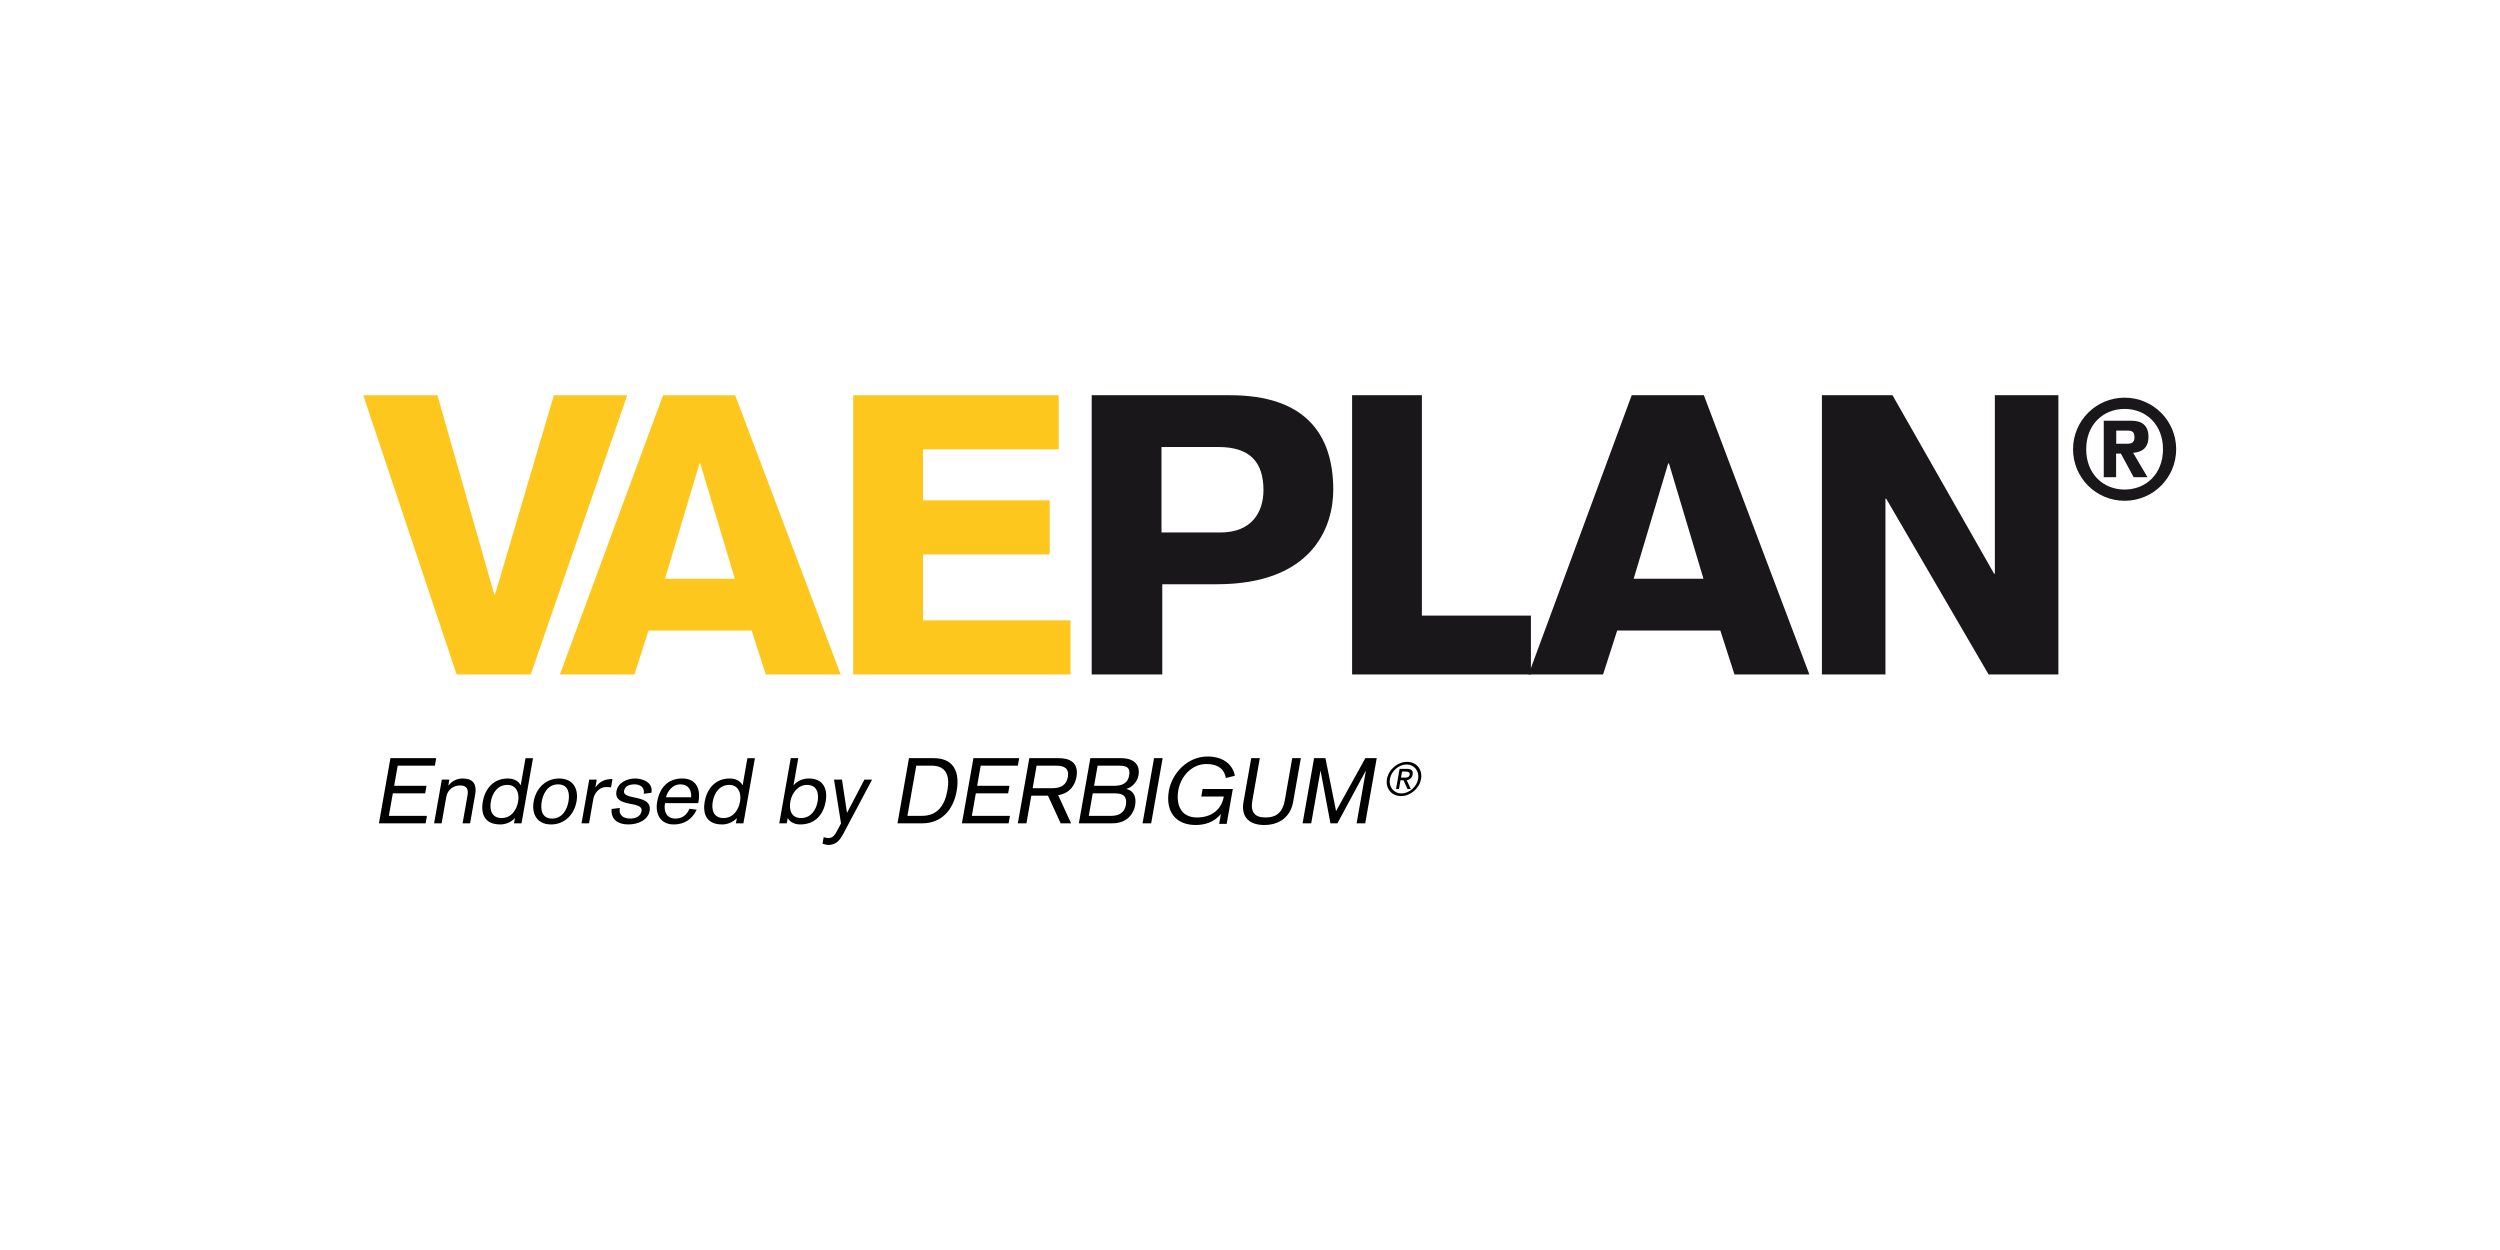 <?xml version="1.0" encoding="UTF-8" standalone="no"?>
<svg
   xmlns:dc="http://purl.org/dc/elements/1.1/"
   xmlns:cc="http://creativecommons.org/ns#"
   xmlns:rdf="http://www.w3.org/1999/02/22-rdf-syntax-ns#"
   xmlns:svg="http://www.w3.org/2000/svg"
   xmlns="http://www.w3.org/2000/svg"
   id="svg1139"
   version="1.1"
   viewBox="0 0 84.667 42.333"
   height="160"
   width="320">
  <defs
     id="defs1133">
    <clipPath
       id="clipPath230"
       clipPathUnits="userSpaceOnUse">
      <path
         id="path228"
         d="m 34.016,34.016 h 201.26 V 90.909 H 34.016 Z" />
    </clipPath>
    <clipPath
       id="clipPath214"
       clipPathUnits="userSpaceOnUse">
      <path
         id="path212"
         d="M 34.016,34.016 H 235.26 V 90.909 H 34.016 Z" />
    </clipPath>
    <clipPath
       id="clipPath110"
       clipPathUnits="userSpaceOnUse">
      <path
         id="path108"
         d="m 34.016,34.016 h 201.26 V 90.909 H 34.016 Z" />
    </clipPath>
    <radialGradient
       id="radialGradient96"
       spreadMethod="pad"
       gradientTransform="matrix(55.773,0,0,-55.773,38.99,-323.247)"
       gradientUnits="userSpaceOnUse"
       r="1"
       cy="0"
       cx="0"
       fy="0"
       fx="0">
      <stop
         id="stop92"
         offset="0"
         style="stop-opacity:1;stop-color:#fdf3b7" />
      <stop
         id="stop94"
         offset="1"
         style="stop-opacity:1;stop-color:#fbbe18" />
    </radialGradient>
    <radialGradient
       id="radialGradient76"
       spreadMethod="pad"
       gradientTransform="matrix(43.282,0,0,-43.282,38.981,-325.648)"
       gradientUnits="userSpaceOnUse"
       r="1"
       cy="0"
       cx="0"
       fy="0"
       fx="0">
      <stop
         id="stop72"
         offset="0"
         style="stop-opacity:1;stop-color:#fdf3b7" />
      <stop
         id="stop74"
         offset="1"
         style="stop-opacity:1;stop-color:#fbbe18" />
    </radialGradient>
    <clipPath
       id="clipPath230-3"
       clipPathUnits="userSpaceOnUse">
      <path
         id="path228-6"
         d="m 34.016,34.016 h 201.26 V 90.909 H 34.016 Z" />
    </clipPath>
    <clipPath
       id="clipPath214-7"
       clipPathUnits="userSpaceOnUse">
      <path
         id="path212-5"
         d="M 34.016,34.016 H 235.26 V 90.909 H 34.016 Z" />
    </clipPath>
    <clipPath
       id="clipPath110-3"
       clipPathUnits="userSpaceOnUse">
      <path
         id="path108-5"
         d="m 34.016,34.016 h 201.26 V 90.909 H 34.016 Z" />
    </clipPath>
    <radialGradient
       id="radialGradient96-6"
       spreadMethod="pad"
       gradientTransform="matrix(69.475,0,0,-69.475,58.201,-780.717)"
       gradientUnits="userSpaceOnUse"
       r="1"
       cy="-12.522"
       cx="-0.196"
       fy="-12.522"
       fx="-0.196">
      <stop
         id="stop92-2"
         offset="0"
         style="stop-opacity:1;stop-color:#fdf3b7" />
      <stop
         id="stop94-9"
         offset="1"
         style="stop-opacity:1;stop-color:#fbbe18" />
    </radialGradient>
    <radialGradient
       id="radialGradient76-1"
       spreadMethod="pad"
       gradientTransform="matrix(53.915,0,0,-53.915,58.19,-783.708)"
       gradientUnits="userSpaceOnUse"
       r="1"
       cy="-16.253"
       cx="-0.341"
       fy="-16.253"
       fx="-0.341">
      <stop
         id="stop72-2"
         offset="0"
         style="stop-opacity:1;stop-color:#fdf3b7" />
      <stop
         id="stop74-7"
         offset="1"
         style="stop-opacity:1;stop-color:#fbbe18" />
    </radialGradient>
    <clipPath
       id="clipPath40"
       clipPathUnits="userSpaceOnUse">
      <path
         id="path38"
         d="M 0,0 H 595.275 V 841.89 H 0 Z" />
    </clipPath>
    <clipPath
       id="clipPath48"
       clipPathUnits="userSpaceOnUse">
      <path
         id="path46"
         d="M 450.842,851.394 H 604.779 V 774.512 H 450.842 Z" />
    </clipPath>
    <clipPath
       id="clipPath52"
       clipPathUnits="userSpaceOnUse">
      <path
         id="path50"
         d="m 451.842,775.512 h 151.937 v 74.882 H 451.842 Z" />
    </clipPath>
    <clipPath
       id="clipPath64"
       clipPathUnits="userSpaceOnUse">
      <path
         id="path62"
         d="M 50.079,38.363 H 231.383 V 83.339 H 50.079 Z" />
    </clipPath>
  </defs>
  <g
     transform="translate(0,-254.667)"
     id="layer1">
    <g
       transform="matrix(0.247,0,0,0.247,-362.549,376.549)"
       id="g4917"
       style="display:inline;stroke-width:1.073">
      <g
         transform="translate(-8.005,-6.706)"
         id="g3602">
        <g
           id="g46"
           transform="matrix(1.371,0,0,-1.371,1525.626,-432.55)"
           style="stroke-width:1.12">
          <path
             d="m 0,0 h 7.413 l 5.686,-19.923 h 0.078 L 19.061,0 h 7.333 L 16.747,-27.924 H 9.334 Z"
             style="fill:#fdc71e;fill-opacity:1;fill-rule:nonzero;stroke:none;stroke-width:1.12"
             id="path48" />
        </g>
        <g
           id="g50"
           transform="matrix(1.371,0,0,-1.371,1576.564,-407.386)"
           style="stroke-width:1.12">
          <path
             d="M 0,0 -3.451,11.531 H -3.53 L -6.981,0 Z M -7.177,18.355 H 0.039 L 10.589,-9.569 H 3.098 L 1.686,-5.176 H -8.629 l -1.411,-4.393 h -7.452 z"
             style="fill:#fdc71e;fill-opacity:1;fill-rule:nonzero;stroke:none;stroke-width:1.12"
             id="path52" />
        </g>
        <g
           id="g54"
           transform="matrix(1.371,0,0,-1.371,1592.803,-394.267)"
           style="stroke-width:1.12">
          <path
             d="M 0,0 V 27.924 H 20.551 V 22.511 H 6.981 V 17.413 H 19.649 V 12.001 H 6.981 V 5.412 H 21.728 V 0 Z"
             style="fill:#fdc71e;fill-opacity:1;fill-rule:nonzero;stroke:none;stroke-width:1.12"
             id="path56" />
        </g>
        <g
           transform="matrix(1.371,0,0,-1.371,1456.97,-318.296)"
           id="g58"
           style="stroke-width:1.12">
          <g
             id="g60"
             clip-path="url(#clipPath64)"
             style="stroke-width:1.12">
            <g
               id="g66"
               transform="translate(129.906,69.612)"
               style="stroke-width:1.12">
              <path
                 d="m 0,0 h 5.883 c 3.176,0 4.314,2.079 4.314,4.235 0,2.785 -1.333,4.314 -4.51,4.314 H 0 Z M -6.981,13.727 H 6.864 c 7.529,0 10.314,-3.923 10.314,-9.452 0,-3.726 -2.078,-9.452 -11.648,-9.452 H 0.078 v -9.02 h -7.059 z"
                 style="fill:#1a171b;fill-opacity:1;fill-rule:nonzero;stroke:none;stroke-width:1.12"
                 id="path68" />
            </g>
            <g
               id="g70"
               transform="translate(148.967,83.339)"
               style="stroke-width:1.12">
              <path
                 d="m 0,0 h 6.981 v -22.041 h 10.903 v -5.883 H 0 Z"
                 style="fill:#1a171b;fill-opacity:1;fill-rule:nonzero;stroke:none;stroke-width:1.12"
                 id="path72" />
            </g>
            <g
               id="g74"
               transform="translate(184.108,64.984)"
               style="stroke-width:1.12">
              <path
                 d="M 0,0 -3.451,11.531 H -3.529 L -6.981,0 Z M -7.177,18.355 H 0.04 L 10.59,-9.569 H 3.098 L 1.686,-5.176 H -8.628 l -1.412,-4.393 h -7.452 z"
                 style="fill:#1a171b;fill-opacity:1;fill-rule:nonzero;stroke:none;stroke-width:1.12"
                 id="path76" />
            </g>
            <g
               id="g78"
               transform="translate(195.953,83.339)"
               style="stroke-width:1.12">
              <path
                 d="m 0,0 h 7.06 l 10.157,-17.845 h 0.079 V 0 h 6.353 V -27.924 H 16.668 L 6.432,-10.354 H 6.354 v -17.57 H 0 Z"
                 style="fill:#1a171b;fill-opacity:1;fill-rule:nonzero;stroke:none;stroke-width:1.12"
                 id="path80" />
            </g>
            <g
               id="g82"
               transform="translate(225.389,78.487)"
               style="stroke-width:1.12">
              <path
                 d="m 0,0 h 1.07 c 0.48,0 0.754,0.123 0.754,0.658 0,0.617 -0.342,0.658 -0.754,0.658 H 0 Z m -0.014,-3.347 h -1.234 v 5.651 h 2.77 c 1.056,0 1.701,-0.493 1.701,-1.605 0,-1.11 -0.645,-1.549 -1.536,-1.604 l 1.44,-2.442 H 1.742 l -1.275,2.359 h -0.481 z m 0.851,6.83 c -2.126,0 -3.841,-1.549 -3.841,-4.031 0,-2.483 1.715,-4.033 3.841,-4.033 2.125,0 3.839,1.55 3.839,4.033 0,2.482 -1.714,4.031 -3.839,4.031 m 0,1.125 c 2.852,0 5.157,-2.304 5.157,-5.156 0,-2.854 -2.305,-5.157 -5.157,-5.157 -2.853,0 -5.157,2.303 -5.157,5.157 0,2.852 2.304,5.156 5.157,5.156"
                 style="fill:#1a171b;fill-opacity:1;fill-rule:nonzero;stroke:none;stroke-width:1.12"
                 id="path84" />
            </g>
            <g
               id="g86"
               transform="translate(52.792,47.043)"
               style="stroke-width:1.12">
              <path
                 d="M 0,0 H 4.578 L 4.446,-0.75 H 0.728 L 0.373,-2.765 H 3.605 L 3.473,-3.516 H 0.241 L -0.157,-5.769 H 3.652 L 3.52,-6.52 h -4.67 z"
                 style="fill:#000000;fill-opacity:1;fill-rule:nonzero;stroke:none;stroke-width:1.12"
                 id="path88" />
            </g>
            <g
               id="g90"
               transform="translate(57.932,44.9)"
               style="stroke-width:1.12">
              <path
                 d="M 0,0 H 0.751 L 0.648,-0.586 h 0.018 c 0.361,0.44 0.837,0.696 1.404,0.696 0.879,0 1.48,-0.385 1.265,-1.602 L 2.826,-4.376 h -0.75 l 0.496,2.81 c 0.132,0.752 -0.221,0.98 -0.752,0.98 -0.696,0 -1.251,-0.449 -1.375,-1.153 l -0.466,-2.637 h -0.751 z"
                 style="fill:#000000;fill-opacity:1;fill-rule:nonzero;stroke:none;stroke-width:1.12"
                 id="path92" />
            </g>
            <g
               id="g94"
               transform="translate(63.908,41.054)"
               style="stroke-width:1.12">
              <path
                 d="M 0,0 C 0.971,0 1.503,0.787 1.657,1.657 1.81,2.527 1.454,3.314 0.584,3.314 -0.386,3.314 -0.918,2.527 -1.072,1.657 -1.226,0.787 -0.971,0 0,0 M 1.994,-0.531 H 1.243 l 0.092,0.522 H 1.317 1.326 C 0.952,-0.422 0.4,-0.641 -0.131,-0.641 c -1.621,0 -1.954,1.126 -1.747,2.298 0.207,1.172 0.992,2.298 2.493,2.298 0.586,0 1.042,-0.219 1.285,-0.659 h 0.019 l 0.474,2.692 h 0.751 z"
                 style="fill:#000000;fill-opacity:1;fill-rule:nonzero;stroke:none;stroke-width:1.12"
                 id="path96" />
            </g>
            <g
               id="g98"
               transform="translate(68.959,40.999)"
               style="stroke-width:1.12">
              <path
                 d="M 0,0 C 1.081,0 1.511,0.989 1.639,1.712 1.767,2.436 1.685,3.424 0.604,3.424 -0.477,3.424 -0.907,2.436 -1.035,1.712 -1.162,0.989 -1.081,0 0,0 M 0.707,4.01 C 2.044,4.01 2.679,3.04 2.445,1.712 2.21,0.384 1.233,-0.586 -0.103,-0.586 c -1.337,0 -1.972,0.97 -1.738,2.298 0.234,1.328 1.211,2.298 2.548,2.298"
                 style="fill:#000000;fill-opacity:1;fill-rule:nonzero;stroke:none;stroke-width:1.12"
                 id="path100" />
            </g>
            <g
               id="g102"
               transform="translate(72.675,44.9)"
               style="stroke-width:1.12">
              <path
                 d="M 0,0 H 0.751 L 0.618,-0.75 h 0.019 c 0.462,0.594 0.929,0.805 1.689,0.805 L 2.181,-0.769 c -0.145,0.009 -0.372,0.019 -0.5,0.019 -0.724,0 -1.18,-0.669 -1.269,-1.172 l -0.433,-2.454 h -0.751 z"
                 style="fill:#000000;fill-opacity:1;fill-rule:nonzero;stroke:none;stroke-width:1.12"
                 id="path104" />
            </g>
            <g
               id="g106"
               transform="translate(75.735,42.062)"
               style="stroke-width:1.12">
              <path
                 d="m 0,0 c -0.144,-0.815 0.454,-1.062 1.058,-1.062 0.347,0 0.999,0.11 1.112,0.75 0.192,1.09 -2.809,0.275 -2.507,1.987 0.157,0.889 1.095,1.273 1.873,1.273 0.595,0 1.824,-0.302 1.625,-1.428 L 2.393,1.419 C 2.506,2.06 2.037,2.362 1.469,2.362 1.067,2.362 0.514,2.243 0.421,1.712 0.246,0.723 3.282,1.428 2.977,-0.303 2.814,-1.227 1.797,-1.648 0.845,-1.648 c -0.962,0 -1.763,0.439 -1.669,1.547 z"
                 style="fill:#000000;fill-opacity:1;fill-rule:nonzero;stroke:none;stroke-width:1.12"
                 id="path108-8" />
            </g>
            <g
               id="g110"
               transform="translate(82.871,43.133)"
               style="stroke-width:1.12">
              <path
                 d="M 0,0 C 0.035,0.714 -0.267,1.291 -1.09,1.291 -1.823,1.291 -2.355,0.668 -2.518,0 Z m -2.621,-0.586 c -0.154,-0.87 0.185,-1.548 1.046,-1.548 0.659,0 1.12,0.33 1.399,0.98 L 0.55,-1.245 c -0.457,-0.98 -1.285,-1.474 -2.256,-1.474 -1.342,-0.028 -1.918,1.016 -1.698,2.261 0.25,1.42 1.08,2.335 2.499,2.335 1.374,0 1.866,-0.998 1.638,-2.289 l -0.03,-0.174 z"
                 style="fill:#000000;fill-opacity:1;fill-rule:nonzero;stroke:none;stroke-width:1.12"
                 id="path112" />
            </g>
            <g
               id="g114"
               transform="translate(86.1,41.054)"
               style="stroke-width:1.12">
              <path
                 d="M 0,0 C 0.971,0 1.503,0.787 1.657,1.657 1.811,2.527 1.454,3.314 0.584,3.314 -0.386,3.314 -0.918,2.527 -1.072,1.657 -1.226,0.787 -0.971,0 0,0 M 1.994,-0.531 H 1.243 l 0.092,0.522 H 1.317 1.326 C 0.951,-0.422 0.4,-0.641 -0.131,-0.641 c -1.621,0 -1.954,1.126 -1.747,2.298 0.207,1.172 0.992,2.298 2.493,2.298 0.586,0 1.042,-0.219 1.285,-0.659 h 0.019 l 0.474,2.692 h 0.751 z"
                 style="fill:#000000;fill-opacity:1;fill-rule:nonzero;stroke:none;stroke-width:1.12"
                 id="path116" />
            </g>
            <g
               id="g118"
               transform="translate(94.445,44.368)"
               style="stroke-width:1.12">
              <path
                 d="m 0,0 c -0.87,0 -1.503,-0.787 -1.656,-1.657 -0.154,-0.87 0.101,-1.657 1.072,-1.657 0.97,0 1.502,0.787 1.656,1.657 C 1.226,-0.787 0.971,0 0,0 m -1.616,2.674 h 0.751 l -0.474,-2.692 h 0.017 c 0.398,0.44 0.932,0.659 1.517,0.659 1.502,0 1.89,-1.126 1.683,-2.298 -0.207,-1.172 -0.937,-2.298 -2.557,-2.298 -0.532,0 -1.006,0.219 -1.234,0.632 h 0.008 -0.017 l -0.093,-0.523 h -0.751 z"
                 style="fill:#000000;fill-opacity:1;fill-rule:nonzero;stroke:none;stroke-width:1.12"
                 id="path120" />
            </g>
            <g
               id="g122"
               transform="translate(100.195,44.9)"
               style="stroke-width:1.12">
              <path
                 d="m 0,0 h 0.769 l -2.837,-5.338 c -0.341,-0.641 -0.706,-1.199 -1.512,-1.199 -0.219,0 -0.437,0.064 -0.609,0.128 l 0.115,0.649 c 0.087,-0.027 0.297,-0.082 0.47,-0.082 0.321,0 0.543,0.119 0.813,0.614 L -2.34,-4.386 -3.04,0 h 0.797 l 0.497,-3.306 h 0.018 z"
                 style="fill:#000000;fill-opacity:1;fill-rule:nonzero;stroke:none;stroke-width:1.12"
                 id="path124" />
            </g>
            <g
               id="g126"
               transform="translate(104.496,41.274)"
               style="stroke-width:1.12">
              <path
                 d="M 0,0 H 1.456 C 3.004,0 3.736,1.044 4.003,2.555 4.265,4.038 3.861,5.018 2.414,5.018 H 0.885 Z M 0.156,5.769 H 2.62 C 4.606,5.769 5.268,4.432 4.922,2.472 4.595,0.613 3.42,-0.75 1.47,-0.75 h -2.463 z"
                 style="fill:#000000;fill-opacity:1;fill-rule:nonzero;stroke:none;stroke-width:1.12"
                 id="path128" />
            </g>
            <g
               id="g130"
               transform="translate(111.096,47.043)"
               style="stroke-width:1.12">
              <path
                 d="M 0,0 H 4.578 L 4.446,-0.75 H 0.728 L 0.373,-2.765 H 3.605 L 3.473,-3.516 H 0.241 L -0.157,-5.769 H 3.652 L 3.52,-6.52 h -4.67 z"
                 style="fill:#000000;fill-opacity:1;fill-rule:nonzero;stroke:none;stroke-width:1.12"
                 id="path132" />
            </g>
            <g
               id="g134"
               transform="translate(117.018,44.039)"
               style="stroke-width:1.12">
              <path
                 d="M 0,0 H 1.951 C 2.756,0 3.369,0.257 3.523,1.126 3.674,1.987 3.153,2.253 2.348,2.253 H 0.397 Z M -0.331,3.004 H 2.617 C 3.643,3.004 4.645,2.609 4.384,1.126 4.236,0.293 3.719,-0.513 2.551,-0.696 l 1.298,-2.82 H 2.805 L 1.535,-0.75 H -0.132 L -0.62,-3.516 h -0.861 z"
                 style="fill:#000000;fill-opacity:1;fill-rule:nonzero;stroke:none;stroke-width:1.12"
                 id="path136" />
            </g>
            <g
               id="g138"
               transform="translate(122.634,41.274)"
               style="stroke-width:1.12">
              <path
                 d="m 0,0 h 2.317 c 0.697,0.01 1.257,0.33 1.387,1.062 0.2,1.136 -0.56,1.191 -1.302,1.191 H 0.397 Z m 0.529,3.004 h 1.988 c 0.705,0 1.367,0.173 1.519,1.034 0.172,0.98 -0.523,0.98 -1.174,0.98 H 0.885 Z M 0.157,5.769 H 3.206 C 4.79,5.769 5.114,4.853 4.976,4.074 4.858,3.406 4.351,2.866 3.782,2.702 L 3.779,2.683 C 4.541,2.491 4.773,1.832 4.631,1.026 4.544,0.531 4.08,-0.75 2.34,-0.75 h -3.333 z"
                 style="fill:#000000;fill-opacity:1;fill-rule:nonzero;stroke:none;stroke-width:1.12"
                 id="path140" />
            </g>
            <g
               id="g142"
               transform="translate(129.16,47.043)"
               style="stroke-width:1.12">
              <path
                 d="M 0,0 H 0.861 L -0.288,-6.52 H -1.149 Z"
                 style="fill:#000000;fill-opacity:1;fill-rule:nonzero;stroke:none;stroke-width:1.12"
                 id="path144" />
            </g>
            <g
               id="g146"
               transform="translate(135.842,41.43)"
               style="stroke-width:1.12">
              <path
                 d="m 0,0 h -0.018 c -0.685,-0.815 -1.599,-1.071 -2.506,-1.071 -2.033,0 -3.032,1.391 -2.674,3.424 0.295,1.676 1.784,3.425 3.882,3.425 1.383,0 2.474,-0.66 2.719,-1.923 L 0.502,3.626 C 0.363,4.45 -0.212,5.027 -1.449,5.027 -2.904,5.027 -4.009,3.8 -4.254,2.408 -4.508,0.97 -4.003,-0.32 -2.391,-0.32 c 1.364,0 2.441,0.704 2.686,2.097 h -2.253 l 0.133,0.75 H 1.196 L 0.582,-0.962 H -0.17 Z"
                 style="fill:#000000;fill-opacity:1;fill-rule:nonzero;stroke:none;stroke-width:1.12"
                 id="path148" />
            </g>
            <g
               id="g150"
               transform="translate(143.07,42.665)"
               style="stroke-width:1.12">
              <path
                 d="m 0,0 c -0.262,-1.483 -1.359,-2.307 -2.889,-2.307 -1.529,0 -2.336,0.824 -2.074,2.307 l 0.772,4.377 h 0.86 l -0.745,-4.23 c -0.2,-1.136 0.194,-1.703 1.32,-1.703 1.126,0 1.72,0.567 1.921,1.703 l 0.745,4.23 h 0.862 z"
                 style="fill:#000000;fill-opacity:1;fill-rule:nonzero;stroke:none;stroke-width:1.12"
                 id="path152" />
            </g>
            <g
               id="g154"
               transform="translate(145.166,47.043)"
               style="stroke-width:1.12">
              <path
                 d="M 0,0 H 1.135 L 2.198,-5.293 5.128,0 H 6.264 L 5.114,-6.52 H 4.253 l 0.925,5.247 H 5.16 L 2.33,-6.52 H 1.634 l -0.98,5.247 H 0.637 L -0.288,-6.52 H -1.15 Z"
                 style="fill:#000000;fill-opacity:1;fill-rule:nonzero;stroke:none;stroke-width:1.12"
                 id="path156" />
            </g>
            <g
               id="g158"
               transform="translate(153.855,45.095)"
               style="stroke-width:1.12">
              <path
                 d="M 0,0 H 0.346 C 0.624,0 0.827,0.041 0.875,0.312 0.911,0.522 0.74,0.609 0.48,0.609 H 0.107 Z M -0.139,0.875 H 0.604 C 1.047,0.875 1.232,0.687 1.166,0.312 1.1,-0.064 0.835,-0.22 0.578,-0.261 L 0.984,-1.14 H 0.652 L 0.254,-0.265 H -0.047 L -0.2,-1.14 H -0.492 Z M 0.05,-1.579 c 0.77,0 1.529,0.659 1.667,1.446 0.137,0.787 -0.389,1.447 -1.159,1.447 -0.769,0 -1.527,-0.66 -1.665,-1.447 -0.14,-0.787 0.387,-1.446 1.157,-1.446 m 0.555,3.158 c 0.943,0 1.568,-0.765 1.402,-1.712 -0.166,-0.948 -1.06,-1.712 -2.002,-1.712 -0.944,0 -1.571,0.764 -1.405,1.712 0.167,0.947 1.061,1.712 2.005,1.712"
                 style="fill:#000000;fill-opacity:1;fill-rule:nonzero;stroke:none;stroke-width:1.12"
                 id="path160" />
            </g>
          </g>
        </g>
      </g>
    </g>
  </g>
</svg>
